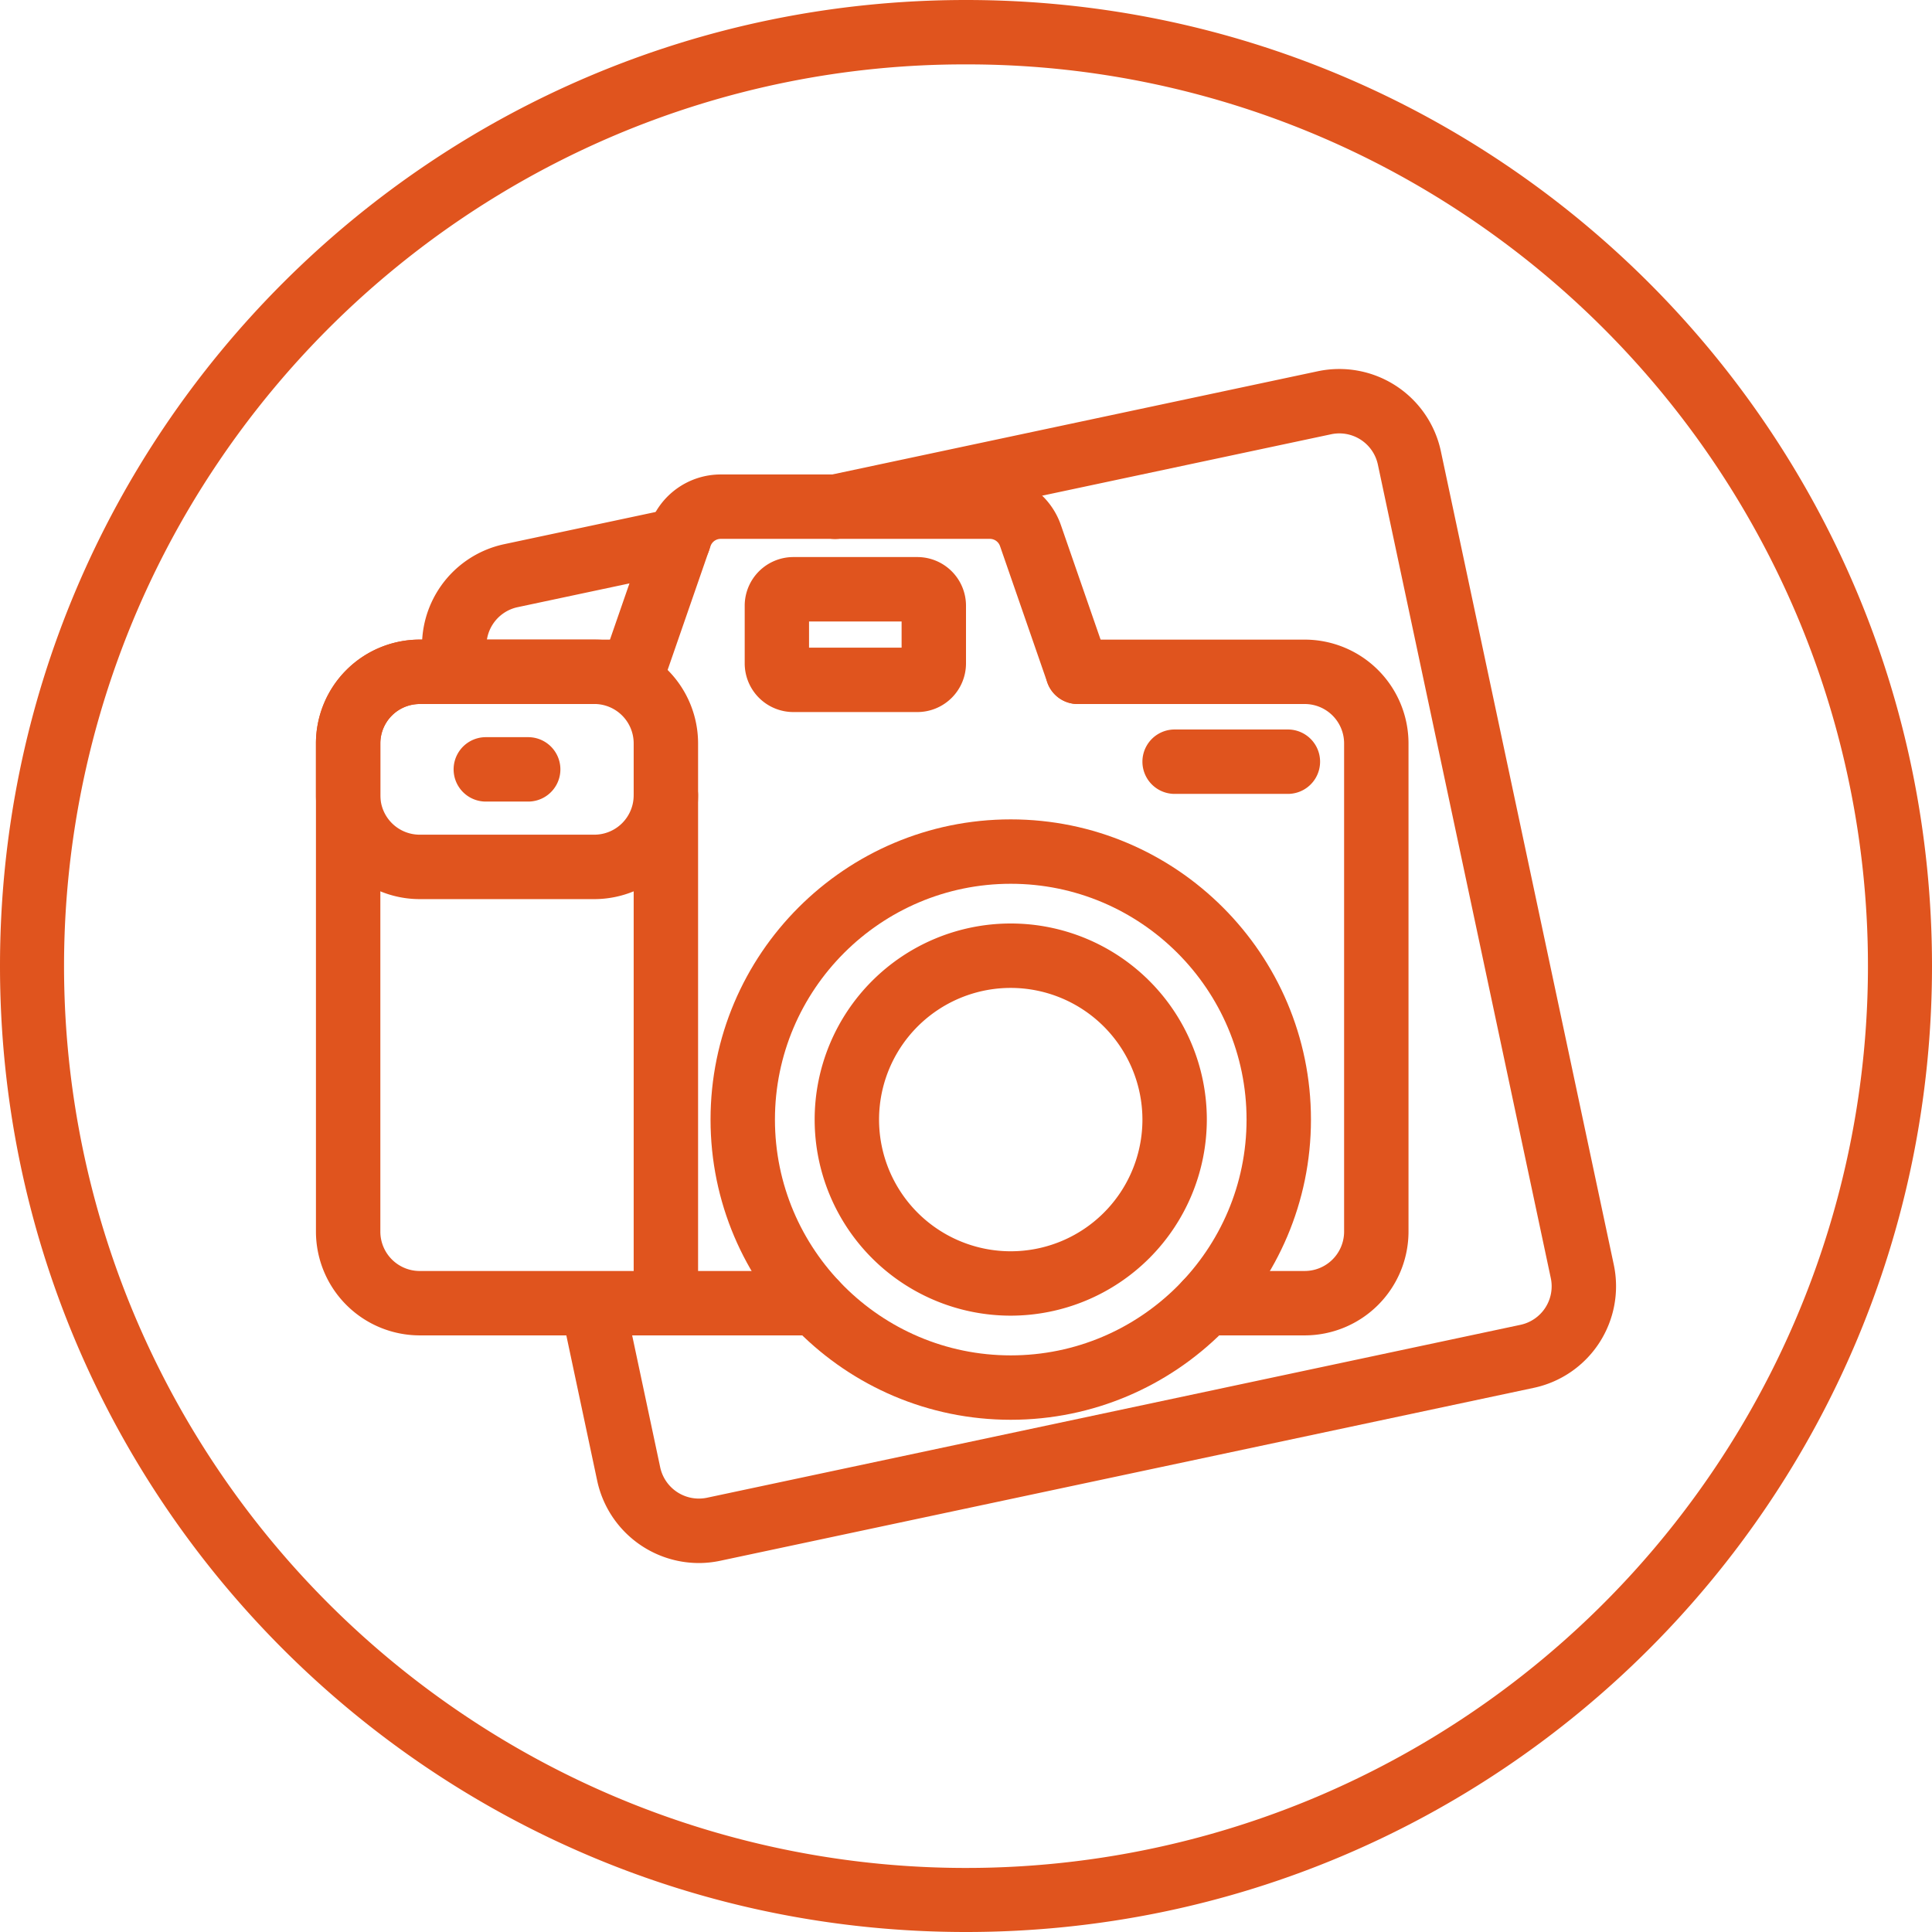 <?xml version="1.0" encoding="UTF-8"?> <svg xmlns="http://www.w3.org/2000/svg" id="Слой_1" data-name="Слой 1" viewBox="0 0 1200 1200"> <defs> <style>.cls-1{fill:#e0541e;}</style> </defs> <path class="cls-1" d="M600,40a557,557,0,0,1,313.07,95.62A561.83,561.83,0,0,1,1116,382a559.16,559.16,0,0,1-51.63,531A561.9,561.9,0,0,1,818,1116a559.17,559.17,0,0,1-531-51.63A561.83,561.83,0,0,1,84,818a559.16,559.16,0,0,1,51.63-531A561.83,561.83,0,0,1,382,84,556.41,556.41,0,0,1,600,40m0-40C268.63,0,0,268.63,0,600s268.63,600,600,600,600-268.63,600-600S931.37,0,600,0Z"></path> <path class="cls-1" d="M506.54,829.43H260.68A64.52,64.52,0,0,1,196.24,765V461.72a64.51,64.51,0,0,1,64.44-64.44H393.1a20,20,0,0,1,0,40H260.68a24.46,24.46,0,0,0-24.44,24.44V765a24.47,24.47,0,0,0,24.44,24.44H506.54a20,20,0,0,1,0,40Z"></path> <path class="cls-1" d="M810.41,829.43H749.05a20,20,0,0,1,0-40h61.36A24.48,24.48,0,0,0,834.85,765V461.72a24.47,24.47,0,0,0-24.44-24.44h-141a20,20,0,1,1,0-40h141a64.51,64.51,0,0,1,64.44,64.44V765A64.52,64.52,0,0,1,810.41,829.43Z"></path> <path class="cls-1" d="M369.14,558.46H260.68A64.52,64.52,0,0,1,196.24,494v-32.3a64.51,64.51,0,0,1,64.44-64.44H369.14a64.51,64.51,0,0,1,64.45,64.44V494A64.52,64.52,0,0,1,369.14,558.46ZM260.68,437.28a24.46,24.46,0,0,0-24.44,24.44V494a24.46,24.46,0,0,0,24.44,24.44H369.14A24.47,24.47,0,0,0,393.59,494v-32.3a24.47,24.47,0,0,0-24.45-24.44Z"></path> <path class="cls-1" d="M627.79,881.85c-102.81,0-186.46-83.64-186.46-186.46S525,508.93,627.79,508.93s186.47,83.65,186.47,186.46S730.61,881.85,627.79,881.85Zm0-332.92c-80.75,0-146.46,65.7-146.46,146.46S547,841.85,627.79,841.85s146.47-65.7,146.47-146.46S708.55,548.93,627.79,548.93Z"></path> <path class="cls-1" d="M627.79,817.18A121.79,121.79,0,1,1,749.58,695.39,121.93,121.93,0,0,1,627.79,817.18Zm0-203.57a81.79,81.79,0,1,0,81.79,81.78A81.88,81.88,0,0,0,627.79,613.61Z"></path> <path class="cls-1" d="M799.93,493.1H729.58a20,20,0,0,1,0-40h70.35a20,20,0,0,1,0,40Z"></path> <path class="cls-1" d="M328.07,497.87H301.75a20,20,0,0,1,0-40h26.32a20,20,0,1,1,0,40Z"></path> <path class="cls-1" d="M669.36,437.28a20,20,0,0,1-18.89-13.45l-29.34-84.65a6.67,6.67,0,0,0-6.3-4.48H447.63a6.68,6.68,0,0,0-6.3,4.48L412,423.83a20,20,0,0,1-37.8-13.1l29.34-84.65a46.7,46.7,0,0,1,44.09-31.38h167.2a46.69,46.69,0,0,1,44.09,31.38l29.34,84.65a20,20,0,0,1-18.9,26.55Z"></path> <path class="cls-1" d="M569.75,442.27h-77a30.24,30.24,0,0,1-30.2-30.2V376.18A30.23,30.23,0,0,1,492.71,346h77A30.23,30.23,0,0,1,600,376.18v35.89A30.24,30.24,0,0,1,569.75,442.27Zm-67.24-40H560V386H502.51ZM569.75,386h0Z"></path> <path class="cls-1" d="M413.59,829.43a20,20,0,0,1-20-20V494a20,20,0,0,1,40,0V809.43A20,20,0,0,1,413.59,829.43Z"></path> <path class="cls-1" d="M284.57,437.28A20,20,0,0,1,265,421.43l-1.49-7A64.51,64.51,0,0,1,313.18,338l104.13-22.14A20,20,0,1,1,425.62,355L321.5,377.13a24.47,24.47,0,0,0-18.83,29l1.49,7a20,20,0,0,1-19.59,24.16Z"></path> <path class="cls-1" d="M433.94,970.83a64.67,64.67,0,0,1-63-51.06L348.39,813.59a20,20,0,0,1,39.12-8.32l22.57,106.18a24.57,24.57,0,0,0,29,18.83L944.4,822.87a24.47,24.47,0,0,0,18.83-29L855.82,288.55a24.47,24.47,0,0,0-29-18.83L523.18,334.26a20,20,0,1,1-8.31-39.12l303.64-64.55a64.51,64.51,0,0,1,76.43,49.64l107.42,505.33A64.51,64.51,0,0,1,952.72,862L447.39,969.41A64.71,64.71,0,0,1,433.94,970.83Z"></path> </svg> 